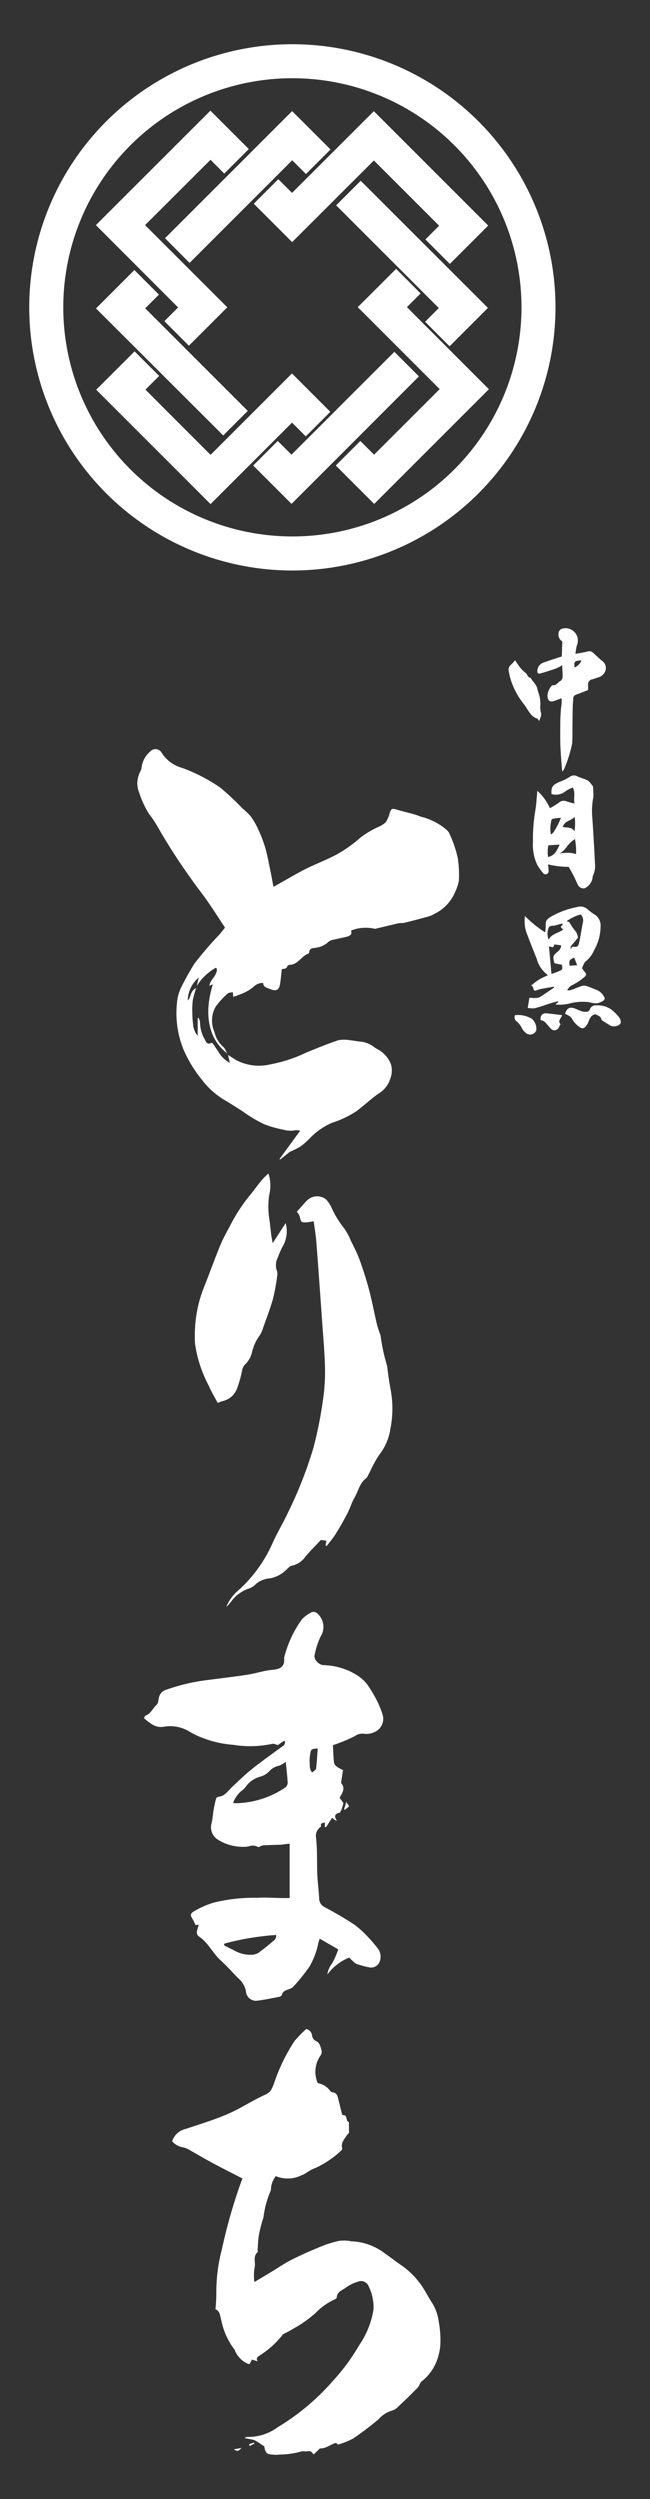 <svg xmlns="http://www.w3.org/2000/svg" xmlns:xlink="http://www.w3.org/1999/xlink" width="45" height="173" viewBox="0 0 45 173">
  <rect x="0" y="0" width="45" height="173" fill="#333333" stroke="none"/>
  <defs>
    <clipPath id="clip-path">
      <rect id="長方形_32661" data-name="長方形 32661" width="45" height="173" transform="translate(-23936 12796)" fill="#fff" stroke="#707070" stroke-width="1"/>
    </clipPath>
  </defs>
  <g id="マスクグループ_3740" data-name="マスクグループ 3740" transform="translate(23936 -12796)" clip-path="url(#clip-path)">
    <path id="合体_10" data-name="合体 10" d="M17.106,166.881a4.133,4.133,0,0,1-.5-.049c-.194-.028-.292-.231-.334-.538-.21-.138-.373-.249-.542-.354a.791.791,0,0,0-.223-.1c-.177-.042-.358-.073-.615-.123.119-.055.144-.077.167-.076a3.424,3.424,0,0,0,2.14-.67,16.132,16.132,0,0,0,3.852-3.24,13.836,13.836,0,0,0,1.794-2.445,6.031,6.031,0,0,0,.99-2.476,3.371,3.371,0,0,0-.379-1.682.56.56,0,0,0-.708-.23,2.616,2.616,0,0,0-.8.386c-.249.2-.646.283-.663.714,0,.049-.1.106-.17.136a4.373,4.373,0,0,0-1.3.933,8.6,8.6,0,0,1-1.565,1.1c-.22.14-.457.247-.685.372-.022.013-.034.046-.052.068a6.3,6.3,0,0,1-1.534,1.38c-.125.084-.311.161-.175.418l-.386-.118c-.058.109-.11.207-.165.311a.439.439,0,0,1-.136-.028,1.7,1.7,0,0,1-.882-.92.222.222,0,0,0-.043-.078,4.933,4.933,0,0,1-.895-2c-.087-.288-.077-.635-.407-.77a10.656,10.656,0,0,0,.061-1.089,11.668,11.668,0,0,1,.382-3.048,37.7,37.7,0,0,1,1.236-4.4c.064-.181.135-.359.193-.514-.682-.352-1.345-.684-2-1.034-.538-.287-1.063-.6-1.6-.9a1.515,1.515,0,0,0-.527-.227,1.223,1.223,0,0,1-.743-.419,1.276,1.276,0,0,1,.931-.85c.99-.328,1.993-.634,2.948-1.048.887-.383,1.7-.937,2.584-1.332.4-.178.471-.474.6-.8a12.438,12.438,0,0,1,1.425-2.928,8.75,8.75,0,0,1,.8-.814.529.529,0,0,1,.4.452.452.452,0,0,0,.272.38c.272.137.306.393.38.626a.485.485,0,0,1-.039.339,1.97,1.97,0,0,0-.221,1.952,1.326,1.326,0,0,1,.842.513.292.292,0,0,0,.182.121c.338.042.356.318.419.556.085.322.159.647.241.97.006.023.041.06.058.058.365-.038.156.425.417.475,0,.252.008.5,0,.755,0,.037-.084.065-.108.108-.168.3-.482.548-.353.967.015.048-.068.151-.131.2a6.621,6.621,0,0,1-1.78,1.175c-.335.106-.614.386-.948.5a2.138,2.138,0,0,1-1.745.04,1.584,1.584,0,0,0-.33.837.515.515,0,0,1-.059.262,6.6,6.6,0,0,0-.461,1.751,10.711,10.711,0,0,0-.305,1.153c-.065.346-.072.7-.1,1.052-.007.075.027.185-.012.22-.327.3-.12.689-.191,1.029a3.3,3.3,0,0,0-.022,1.029c.4-.239.775-.464,1.151-.69.47-.283.924-.6,1.414-.848.672-.339,1.363-.642,2.06-.928a7.811,7.811,0,0,1,1.239-.385,2.837,2.837,0,0,1,.7,0c.043,0,.086.032.127.03a4.047,4.047,0,0,1,2.393.878c.382.258.742.554,1.128.808a5.582,5.582,0,0,1,1.67,1.877c.147.244.283.5.442.732a3.26,3.26,0,0,1,.437,1.255,7.092,7.092,0,0,1,.112,1.644,4.124,4.124,0,0,1-.285,1.182,3.334,3.334,0,0,1-1.021,1.334c-.114.106-.143.3-.254.415q-.667.68-1.365,1.331a1,1,0,0,1-.45.274,1.97,1.97,0,0,0-.894.582,20.523,20.523,0,0,1-1.77,1.344,5.263,5.263,0,0,1-1.049.416l-.127-.118c-.382.091-.681.4-1.1.383-.028,0-.06.042-.087.068-.121.114-.239.229-.369.353-.12-.148-.192-.267-.38-.226a.927.927,0,0,1-.24.007.645.645,0,0,0-.282.023,5.63,5.63,0,0,1-1.433.2,1.412,1.412,0,0,1-.175.014Zm-2.7-.28a.379.379,0,0,1-.233-.106l.517-.092c-.084.088-.161.2-.283.2Zm.808-.446.343-.127c.011.023.023.047.034.07l-.324.172ZM15,134.773a1.572,1.572,0,0,0-.538-.891c-.4-.413-.79-.85-1.217-1.238-.55-.5-.852-1.219-1.486-1.639a.353.353,0,0,1-.142-.4c.024-.13.07-.256.119-.425l-.22.028c-.075-.149-.135-.3-.22-.437-.157-.25-.147-.355.1-.513a6.188,6.188,0,0,1,1.383-.607,11.6,11.6,0,0,1,3-.332c.569-.038,1.144.01,1.715.017.164,0,.328,0,.533,0v-3.768c-.218.027-.4.053-.588.073-.074.009-.149.006-.223.008-.334.011-.667.02-1,.036a.757.757,0,0,0-.2.058c-.053.02-.127.084-.151.068a.784.784,0,0,0-.644-.061,1.363,1.363,0,0,1-.36.039,3.232,3.232,0,0,1-1.775-.479,1.006,1.006,0,0,1-.463-1.156c.076-.3.089-.614.141-.92q.066-.389.165-.77a.226.226,0,0,1,.155-.14c.464-.029.671-.409.961-.679.448-.418.884-.851,1.362-1.231.7-.557,1.429-1.074,2.149-1.6a.276.276,0,0,0,.109-.382l-.451.313c-.154-.034-.294-.113-.4-.082a7.3,7.3,0,0,1-2.7.064,7.211,7.211,0,0,1-2.13-.486,5.143,5.143,0,0,1-.846-.4,2.562,2.562,0,0,0-1.842-.361c-.582.09-.949-.262-1.353-.589.046-.086.062-.17.1-.183.379-.127.507-.513.776-.753.113-.1.122-.327.161-.5a.692.692,0,0,1,.477-.529,13.156,13.156,0,0,1,2.9-.684c.913-.121,1.83-.223,2.739-.365.588-.091,1.163-.293,1.751-.341s.855-.257.8-.844a7.714,7.714,0,0,1,1.238-2.66,2.317,2.317,0,0,1,.684-.491.393.393,0,0,1,.361.082,1.233,1.233,0,0,1,.245,1.6,5.437,5.437,0,0,0-.414,1.262c-.1.32.283.724.637.729a4.57,4.57,0,0,1,2.288.691,2.775,2.775,0,0,1,.722.654,10.085,10.085,0,0,1,.554.905,6.413,6.413,0,0,1,.49,1.144,1,1,0,0,1-.527,1.23,1.322,1.322,0,0,1-.757.123.854.854,0,0,0-.619.163,11.051,11.051,0,0,1-1.527.629c.022.389.03.761.067,1.131.026.258.166.375.633.592-.037.239-.079.5-.116.756-.008.057-.024.136.005.17.3.365.041.667-.124,1,.086.116.173.233.26.349a3.541,3.541,0,0,1-.105.387c-.044.109-.1.276-.181.3-.277.067-.39.193-.159.553l-.147-.059-.188-.155q-.213.331-.425.661l-.078-.036v-.307c-.135.063-.326.028-.263.271.006.026-.075.075-.113.115a.736.736,0,0,0-.234.673,13.35,13.35,0,0,1,.067,1.435c.013.414,0,.828.028,1.242.029.507.094,1.012.121,1.519a.672.672,0,0,0,.4.626c.7.376,1.389.769,2.047,1.208a6.574,6.574,0,0,1,.98.9,9.519,9.519,0,0,1,.658.775.91.91,0,0,1,.135.773.636.636,0,0,1-.767.5,7.293,7.293,0,0,1-.857-.23.823.823,0,0,1-.246-.186c-.1-.087-.192-.18-.274-.257a3.51,3.51,0,0,0-1.511,1.174,1.686,1.686,0,0,1,.358-.81,7.147,7.147,0,0,0,.4-.932l-1.284-.743c-.035.1-.068.176-.087.256a5.4,5.4,0,0,1-.628,1.688,14.183,14.183,0,0,1-1.058,1.322.721.721,0,0,1-.285.206c-.236.089-.494.126-.57.433-.014.054-.112.11-.179.122-.508.1-1.018.205-1.531.268a.808.808,0,0,1-.092.005A.7.7,0,0,1,15,134.773Zm-1.5-3.282-.017.112a6.79,6.79,0,0,0,.626.315,2.271,2.271,0,0,0,1.378.339,1.039,1.039,0,0,0,.373-.122q.531-.393,1.031-.825a.417.417,0,0,0,.2-.418A18.388,18.388,0,0,0,13.506,131.491Zm3.8-12.315a1.2,1.2,0,0,0-.689.389,1.4,1.4,0,0,1-.561.352,1.807,1.807,0,0,0-1.077.735,1.628,1.628,0,0,1-.321.3,1.933,1.933,0,0,0-.538.8,1.858,1.858,0,0,0,.214.021,6.361,6.361,0,0,0,3.4-1.09.441.441,0,0,0,.164-.331c-.026-.472-.085-.945-.135-1.453A1.753,1.753,0,0,1,17.3,119.176Zm2.159-.856a2.355,2.355,0,0,0-.048.575c.025.238-.045.5.176.75.1-.1.257-.171.269-.265.058-.451.078-.908.114-1.4C19.543,118.013,19.5,118.035,19.461,118.32Zm2.337,3.874c.041-.137.082-.274.151-.508.1.151.143.211.2.3-.1.085-.2.164-.292.242ZM14.369,107.13a9.6,9.6,0,0,0,2.479-3.371c.314-.708.722-1.375,1.051-2.078a28.814,28.814,0,0,0,1.783-4.542,28.8,28.8,0,0,0,.648-3.251,13.22,13.22,0,0,0,.145-2.263c-.022-1.076-.126-2.152-.2-3.228-.041-.611-.086-1.222-.13-1.832-.09-1.236-.175-2.471-.275-3.706-.037-.455-.115-.906-.176-1.377a4.868,4.868,0,0,1-.493.076c-.359.018-.386-.01-.471-.375a.775.775,0,0,0-.079-.194,1.366,1.366,0,0,0-.128-.159c.229-.257.446-.515.68-.759a1,1,0,0,1,1.347-.1,2.316,2.316,0,0,1,.424.677,6.71,6.71,0,0,0,.84,1.34,4.238,4.238,0,0,1,.459.87,12.907,12.907,0,0,1,.577,1.235c.251.7.481,1.4.671,2.121.206.777.355,1.569.536,2.353.052.227.136.447.207.671a.569.569,0,0,1,.056.168,14.089,14.089,0,0,0,.458,2.11c.067.547.138,1.1.243,1.635A7.146,7.146,0,0,1,25,95.861a3.8,3.8,0,0,1-.772,1.792,8.691,8.691,0,0,0-.66,1.211c-.09.138-.136.325-.257.418-.443.34-.531.88-.787,1.323-.2.341-.307.731-.489,1.081-.252.486-.522.964-.81,1.428-.185.3-.419.568-.631.85l-.082-.041.063-.323-.39-.051c-.365.391-.715.745-1.041,1.118a1.538,1.538,0,0,1-.957.661c-.167.022-.308.225-.46.346a2.11,2.11,0,0,1-1.105.536,1.613,1.613,0,0,0-.988.441,1.161,1.161,0,0,1-.5.284,2.526,2.526,0,0,0-1.2.937,1.879,1.879,0,0,1-.292.3A2.991,2.991,0,0,1,14.369,107.13ZM12.432,92.876a8.872,8.872,0,0,1-.956-2.921,9.736,9.736,0,0,1,.006-1.157,8.872,8.872,0,0,1,.581-2.66c.4-1,.759-2.007,1.165-3,.193-.469.45-.912.685-1.363a11.575,11.575,0,0,1,1.364-2.092c.287-.344.544-.713.827-1.059a5.5,5.5,0,0,1,.454-.445,2.659,2.659,0,0,1,.051,1.492,5.658,5.658,0,0,0,.024,1.739c.044.34.076.682.12,1.022.02.158.055.313.1.571.328-.507.6-.932.9-1.392a2.122,2.122,0,0,1-.245,1.682,6.757,6.757,0,0,0-.3.7,1.155,1.155,0,0,0-.068.907.674.674,0,0,1,.027.355,14.359,14.359,0,0,1-.289,1.585c-.193.686-.451,1.355-.691,2.028a1.855,1.855,0,0,1-.283.588,3.194,3.194,0,0,0-.492,1.139,1.712,1.712,0,0,1-.468.8.756.756,0,0,0-.214.455,8.741,8.741,0,0,1-.355,1.243,1.391,1.391,0,0,1-.988.841c-.129.037-.251.092-.341.125C12.831,93.654,12.6,93.279,12.432,92.876Zm4.9-15.707,1.424-1.953a.981.981,0,0,0-.327-.033,1.727,1.727,0,0,1-.838-.041,7.217,7.217,0,0,1-1.326-.376,9.419,9.419,0,0,1-1.525-.916c-.365-.227-.725-.461-1.094-.684a5.545,5.545,0,0,1-1.7-1.488,8.777,8.777,0,0,1-1.274-2.1,6.736,6.736,0,0,1-.4-3.553,3.27,3.27,0,0,1,.3-.843c.265-.518.548-1.026.854-1.519a24.514,24.514,0,0,1,1.77-2.059c.111-.142.223-.281.356-.447-.4-.606-.79-1.222-1.205-1.82-.365-.527-.772-1.023-1.134-1.552A41.427,41.427,0,0,1,8.83,54.073a7.634,7.634,0,0,0-.553-.812,6.694,6.694,0,0,1-.667-1.45,1.7,1.7,0,0,1-.128-.613v-.051a1.851,1.851,0,0,1,.212-.81.686.686,0,0,0,.087-.3A1.726,1.726,0,0,1,8.37,48.97a.49.49,0,0,1,.8.085,2.434,2.434,0,0,0,1.4,1.04,11.669,11.669,0,0,1,2.658,1.372,18.51,18.51,0,0,1,1.548,1.452,4.462,4.462,0,0,1,.566.546,5.033,5.033,0,0,1,.51.893,9.4,9.4,0,0,1,.485,1.262c.15.526.246,1.067.357,1.6.074.348.135.7.214,1.114.232-.131.406-.232.582-.329.56-.312,1.111-.644,1.685-.93.723-.358,1.489-.637,2.192-1.028a9.4,9.4,0,0,0,1.558-1.12,6.388,6.388,0,0,1,1.224-.734,1.718,1.718,0,0,0,.518-.319,1.8,1.8,0,0,0,.272-.6c.119-.369.162-.391.545-.275.542.163,1.107.265,1.628.477a4.27,4.27,0,0,1,1.767.9.865.865,0,0,1,.173.2,7.767,7.767,0,0,1,.621,1.8,7.884,7.884,0,0,1,.07,1.542,3.345,3.345,0,0,1-.268.794A2.95,2.95,0,0,1,28.061,60.2a1.949,1.949,0,0,1-.537.216c-.516.144-1.036.278-1.556.405-.13.031-.272.005-.4.034-.487.108-.971.229-1.456.344-.072.017-.158.056-.218.032a2.758,2.758,0,0,0-1.6.122c-.005.116.022.224-.02.274a.534.534,0,0,1-.265.151c-.343.086-.693.151-1.037.238a.649.649,0,0,0-.294.157,1.475,1.475,0,0,1-.786.368c-.2.049-.494-.011-.51.336a.1.1,0,0,1-.046.074c-.488.162-.715.753-1.285.781-.067,0-.173.048-.185.094-.058.213-.256.166-.382.209-.041.364-.067.7-.123,1.041-.071.427-.288.5-.692.331-.216-.091-.454-.112-.479-.42a.892.892,0,0,0-.679.283,3.117,3.117,0,0,1-.886.5,4.419,4.419,0,0,1-.5.177c-.01-.1-.021-.211-.031-.324-.123.031-.284.022-.361.1a5.386,5.386,0,0,0-.837.921,1.948,1.948,0,0,0-.076,1.732,1.92,1.92,0,0,0,.6,1.026c.117.087.169.261.292.464-1.183-.882-1.7-2.537-1-4.784l-.246.1c.068-.445.547-.692.524-1.165,0-.023-.037-.043-.074-.082A3.6,3.6,0,0,0,11.6,65.2c.041-.184.082-.366.133-.589a2.132,2.132,0,0,0-.76,1.589c.248-.217.143-.649.581-.861a7.5,7.5,0,0,0-.231.845,5.16,5.16,0,0,0-.034.851,6.558,6.558,0,0,0,.059.851,1.356,1.356,0,0,0,.314.757V67.418l.058-.017a1.429,1.429,0,0,1,.085.2,1.218,1.218,0,0,1,.024.222,2.3,2.3,0,0,0,.3,1.028c.1.182.162.448.479.285.023-.012.09.023.112.054.125.176.236.364.365.537a1.919,1.919,0,0,0,.8.787c-.041-.184-.075-.329-.123-.546.222.143.378.241.532.343a3.386,3.386,0,0,0,2.423.306,9.753,9.753,0,0,0,2.446-.805c.736-.3,1.476-.606,2.23-.859a2.247,2.247,0,0,1,.817,0c.224.014.445.076.667.088a1.89,1.89,0,0,1,1.021.4,1.348,1.348,0,0,0,.23.14,2.046,2.046,0,0,1,.905,1.013,1.572,1.572,0,0,1-.031,1,1.874,1.874,0,0,1-.826,1.06c-.369.248-.7.553-1.048.832-.16.129-.317.262-.482.383a6.9,6.9,0,0,1-1.687.8,4.651,4.651,0,0,0-1.528,1.066,5.835,5.835,0,0,1-.638.565,6.168,6.168,0,0,1-.752.377l-.68.54Zm17.078-8.7a1.053,1.053,0,0,1-.318-.377,1.361,1.361,0,0,0-.343-.441.327.327,0,0,1-.112-.436,1.913,1.913,0,0,1,1.149.245.941.941,0,0,1,.32.789.451.451,0,0,1-.7.22Zm1.72-.3c-.112-.11-.21-.233-.314-.35a.6.6,0,0,0-.409-.257c-.053-.307.114-.5.414-.473.339.034.678.079,1.073.127-.074.212-.328.4-.113.625-.053.1-.092.185-.141.262a.334.334,0,0,1-.282.162A.325.325,0,0,1,36.128,68.164Zm1.971-.128a1.6,1.6,0,0,1-.534-.59.452.452,0,0,0-.172-.173,2.954,2.954,0,0,0-.3-.154c.11-.384.325-.5.663-.374.175.067.345.151.524.205a.8.8,0,0,0,.337.024.253.253,0,0,0,.179-.132.435.435,0,0,1,.463-.31,1.653,1.653,0,0,1,1.059.306,3.481,3.481,0,0,1,.521.527.564.564,0,0,1,.106.258.29.29,0,0,1-.037.2.652.652,0,0,1-.655.124c-.19-.109-.374-.229-.558-.347-.033-.021-.075-.052-.082-.086-.049-.239-.261-.28-.424-.368-.392.088-.407.426-.545.673a.829.829,0,0,1-.184.233.258.258,0,0,1-.164.067A.325.325,0,0,1,38.1,68.036Zm-3.592-1.314c.043-.266.076-.47.115-.712.152.005.3.022.454.013a.66.66,0,0,0,.3-.081c.324-.206.64-.427.959-.642-.009-.022-.018-.042-.028-.063-.085.017-.169.034-.254.049-.144.025-.288.045-.431.074a2.605,2.605,0,0,0-.448.109c-.2.079-.219.081-.283-.122a.519.519,0,0,0-.04-.114c-.014-.022-.048-.032-.1-.065a3.154,3.154,0,0,1,1.135-.7c-.006-.02-.005-.049-.019-.057a2.049,2.049,0,0,1-.739-1.115c-.247-.588-.469-1.186-.7-1.778a2.435,2.435,0,0,1-.108-1.165,8.026,8.026,0,0,0,1.394,1.127,3.655,3.655,0,0,0,.039-.553c-.022-.283.176-.41.358-.531a5.969,5.969,0,0,1,1.815-.67.75.75,0,0,1,.773.2,4.457,4.457,0,0,0,.508.364.9.9,0,0,1,.346.755,3.405,3.405,0,0,1-.455,1.679,1.99,1.99,0,0,1-.571.763c-.129.092-.175.3-.265.47.062.084.121.168.186.247.138.166.127.258-.036.384a4.145,4.145,0,0,1-.863.564c-.119.052-.2.187-.3.284l.035.06a.75.75,0,0,0,.193-.016c.246-.087.485-.19.732-.274a.523.523,0,0,1,.293-.033c.249.076.491.176.732.275a1.007,1.007,0,0,1,.606.6c-.033.17-.181.208-.326.279-.325.158-.626-.016-.937-.032a3.569,3.569,0,0,0-1.053.078,2.927,2.927,0,0,1-1.1.1l.207-.182c-.005-.015-.011-.03-.015-.045-.175.047-.35.087-.523.141-.359.112-.714.246-1.077.341a.557.557,0,0,1-.136.015C34.77,66.749,34.648,66.728,34.507,66.722Zm1.645-2.36c.164-.06.316-.111.464-.172.309-.13.308-.131.265-.446,0-.017-.022-.031-.017-.025l-.508-.1c-.121-.486-.112-.516.24-.816a.572.572,0,0,0,.226-.423l-.46-.065c-.034.071-.065.135-.1.2l-.285-.067C36.038,63.087,36.094,63.7,36.152,64.363Zm1.256-.574.524-.031-.205-.529C37.379,63.392,37.364,63.421,37.409,63.788Zm-.2-3.078c.083.032.163.038.188.077a4.426,4.426,0,0,0,.458.664,1.066,1.066,0,0,1,.134.391c-.11.136-.21.265-.317.388s-.249.229-.175.428c.033-.1.057-.2.2-.177.286.038.33-.107.377-.319.1-.458.161-.924.258-1.382a.585.585,0,0,0-.155-.542A2.912,2.912,0,0,0,37.209,60.71Zm-1.068.32c-.065.022-.157.057-.175.108a1.09,1.09,0,0,0-.005.852c.2-.43.674-.444.994-.7l-.159-.182c.015-.081.194-.128.089-.24-.192.052-.374.105-.557.15a.327.327,0,0,1-.089,0h-.03A.208.208,0,0,0,36.14,61.031ZM38,58.232c-.118-.243-.225-.491-.347-.733-.085-.169-.186-.331-.31-.55a6.114,6.114,0,0,1-1.43-.172c.014.123.032.241.037.36s.024.261-.136.315-.234-.056-.31-.157a4.188,4.188,0,0,1-.332-.477,3.265,3.265,0,0,1-.3-1.588,11.926,11.926,0,0,1,.16-2.161c.077-.44.094-.89.142-1.381a3.519,3.519,0,0,1,.871,1.2,6.062,6.062,0,0,0,.625-.384.475.475,0,0,1,.491-.1c.176.059.356.1.589.168-.085-.375.083-.74-.121-1.116a3.142,3.142,0,0,0-.477.239,1.078,1.078,0,0,1-.994.219c-.038-.472.066-.616.5-.827a3.523,3.523,0,0,0,.808-.4.462.462,0,0,1,.478,0c.154.064.311.121.468.175.29.1.326.127.617.521.01.167.022.3.024.431a1.7,1.7,0,0,1-.013.377,5,5,0,0,0-.055,1.4c.067,1.03.131,2.059.178,3.089a1.579,1.579,0,0,1-.126.855.567.567,0,0,0-.043.213.973.973,0,0,1-.492.657.219.219,0,0,1-.13.038A.46.46,0,0,1,38,58.232Zm-2.062-2.773a2.121,2.121,0,0,0-.017.808c.495-.108.627-.5.8-.858Zm1.915.608a4.175,4.175,0,0,0-.074-1.047c-.116.09-.2.154-.284.222-.281.238-.418.625-.8.78a5.029,5.029,0,0,1,.579-.046A1.776,1.776,0,0,1,37.849,56.067ZM36.432,53.59c-.282.045-.291.047-.32.335a1.971,1.971,0,0,0,.006.795c.087-.085.158-.126.192-.188a5.409,5.409,0,0,0,.5-.977C36.653,53.569,36.542,53.573,36.432,53.59Zm.941.156a.794.794,0,0,0-.449.426c.292.1.644-.019.821.325a3.387,3.387,0,0,0,.015-1A1.631,1.631,0,0,1,37.373,53.745Zm-.49-3.53c-.039-.539-.09-1.077-.11-1.617s-.012-1.09-.007-1.635c0-.283.017-.565.037-.848.012-.176.045-.352.059-.528a2.588,2.588,0,0,0-.011-.309c-.2.071-.355.134-.517.187-.307.1-.431-.027-.458-.344a1.113,1.113,0,0,1,.287-.7.105.105,0,0,1,.075-.047c.265.04.365-.218.559-.31a.34.34,0,0,0,.126-.261c.009-.247-.014-.495-.027-.81a3.538,3.538,0,0,1-.429.224q-.533.185-1.076.341c-.176.05-.231-.03-.214-.216a.635.635,0,0,1,.477-.553c.392-.145.791-.265,1.214-.405.012-.323.024-.682.036-1.038a.569.569,0,0,1-.226-.7.355.355,0,0,1,.222-.188.855.855,0,0,1,1.014,1.157c-.049.176-.067.361-.106.583a7.9,7.9,0,0,0,.818-.151.392.392,0,0,1,.424.094c.2.184.391.369.6.541a.609.609,0,0,1,.263.6.735.735,0,0,1-.571.565c-.117.034-.229.089-.348.114-.3.065-.327.279-.305.527,0,.062,0,.125,0,.221-.255.1-.514.205-.778.3-.139.049-.244.11-.248.277s-.031.333-.035.5c-.011.478-.015.956-.021,1.435,0,.339,0,.68-.011,1.02a1.345,1.345,0,0,1-.031.275,8.91,8.91,0,0,1-.489,1.548.823.823,0,0,1-.175.292C36.9,50.31,36.887,50.262,36.884,50.215Zm.877-7.066a.946.946,0,0,0,.472-.487C37.75,42.665,37.69,42.749,37.761,43.15Zm-2.589,3.539c-.5-.167-.651-.656-.937-1.016a5.276,5.276,0,0,1-.84-1.5,5.166,5.166,0,0,1-.2-.785.433.433,0,0,1,.17-.445,2.614,2.614,0,0,0,.274-.3,4.9,4.9,0,0,0,.3.448,2.365,2.365,0,0,0,.433.441c.132.1.131.324.342.327.126.262.386.439.455.74.046.2.127.4.171.6a3.213,3.213,0,0,1,.049.492,1.794,1.794,0,0,0,.019.523c.091.233-.023.4-.1.638C35.235,46.765,35.212,46.7,35.172,46.688ZM0,18.216A18.216,18.216,0,1,1,18.218,36.434,18.217,18.217,0,0,1,0,18.216Zm2.356,0A15.861,15.861,0,1,0,18.218,2.355,15.86,15.86,0,0,0,2.356,18.216Zm8.491,11.913-6.211-6.21,2.658-2.655,1.7,1.7-.95.95,4.51,4.514,5.634-5.634,2.655,2.656-1.7,1.7-.95-.952-5.642,5.64Zm10.375-.963,1.7-1.7.951.95,4.541-4.539-5.672-5.673L25.4,15.553l1.695,1.7-.949.949,5.677,5.683-7.942,7.941Zm-5.718,0,1.7-1.7.95.95,7.124-7.12,1.7,1.7L18.16,31.822ZM4.622,18.292l2.656-2.657,1.7,1.7-.95.95,7.1,7.1-1.7,1.7Zm22.783.923.949-.95-7.106-7.111,1.7-1.7,8.807,8.8L29.1,20.912Zm-18.05-.041.951-.95-5.692-5.7L12.542,4.6,15.2,7.257l-1.7,1.7L12.55,8,8.019,12.525l5.691,5.69-2.659,2.657Zm18.071-5.657.949-.95L23.859,8.049,18.2,13.7l-2.656-2.656,1.7-1.7.95.95,3.962-3.957v0l1.7-1.7,7.918,7.918-2.655,2.655ZM9.4,13.431l8.8-8.8,2.656,2.656-1.7,1.7-.951-.952-7.106,7.106Z" transform="translate(-23933.975 12799.06)" fill="#fff" stroke="rgba(0,0,0,0)" stroke-miterlimit="10" stroke-width="1"/>
  </g>
</svg>
